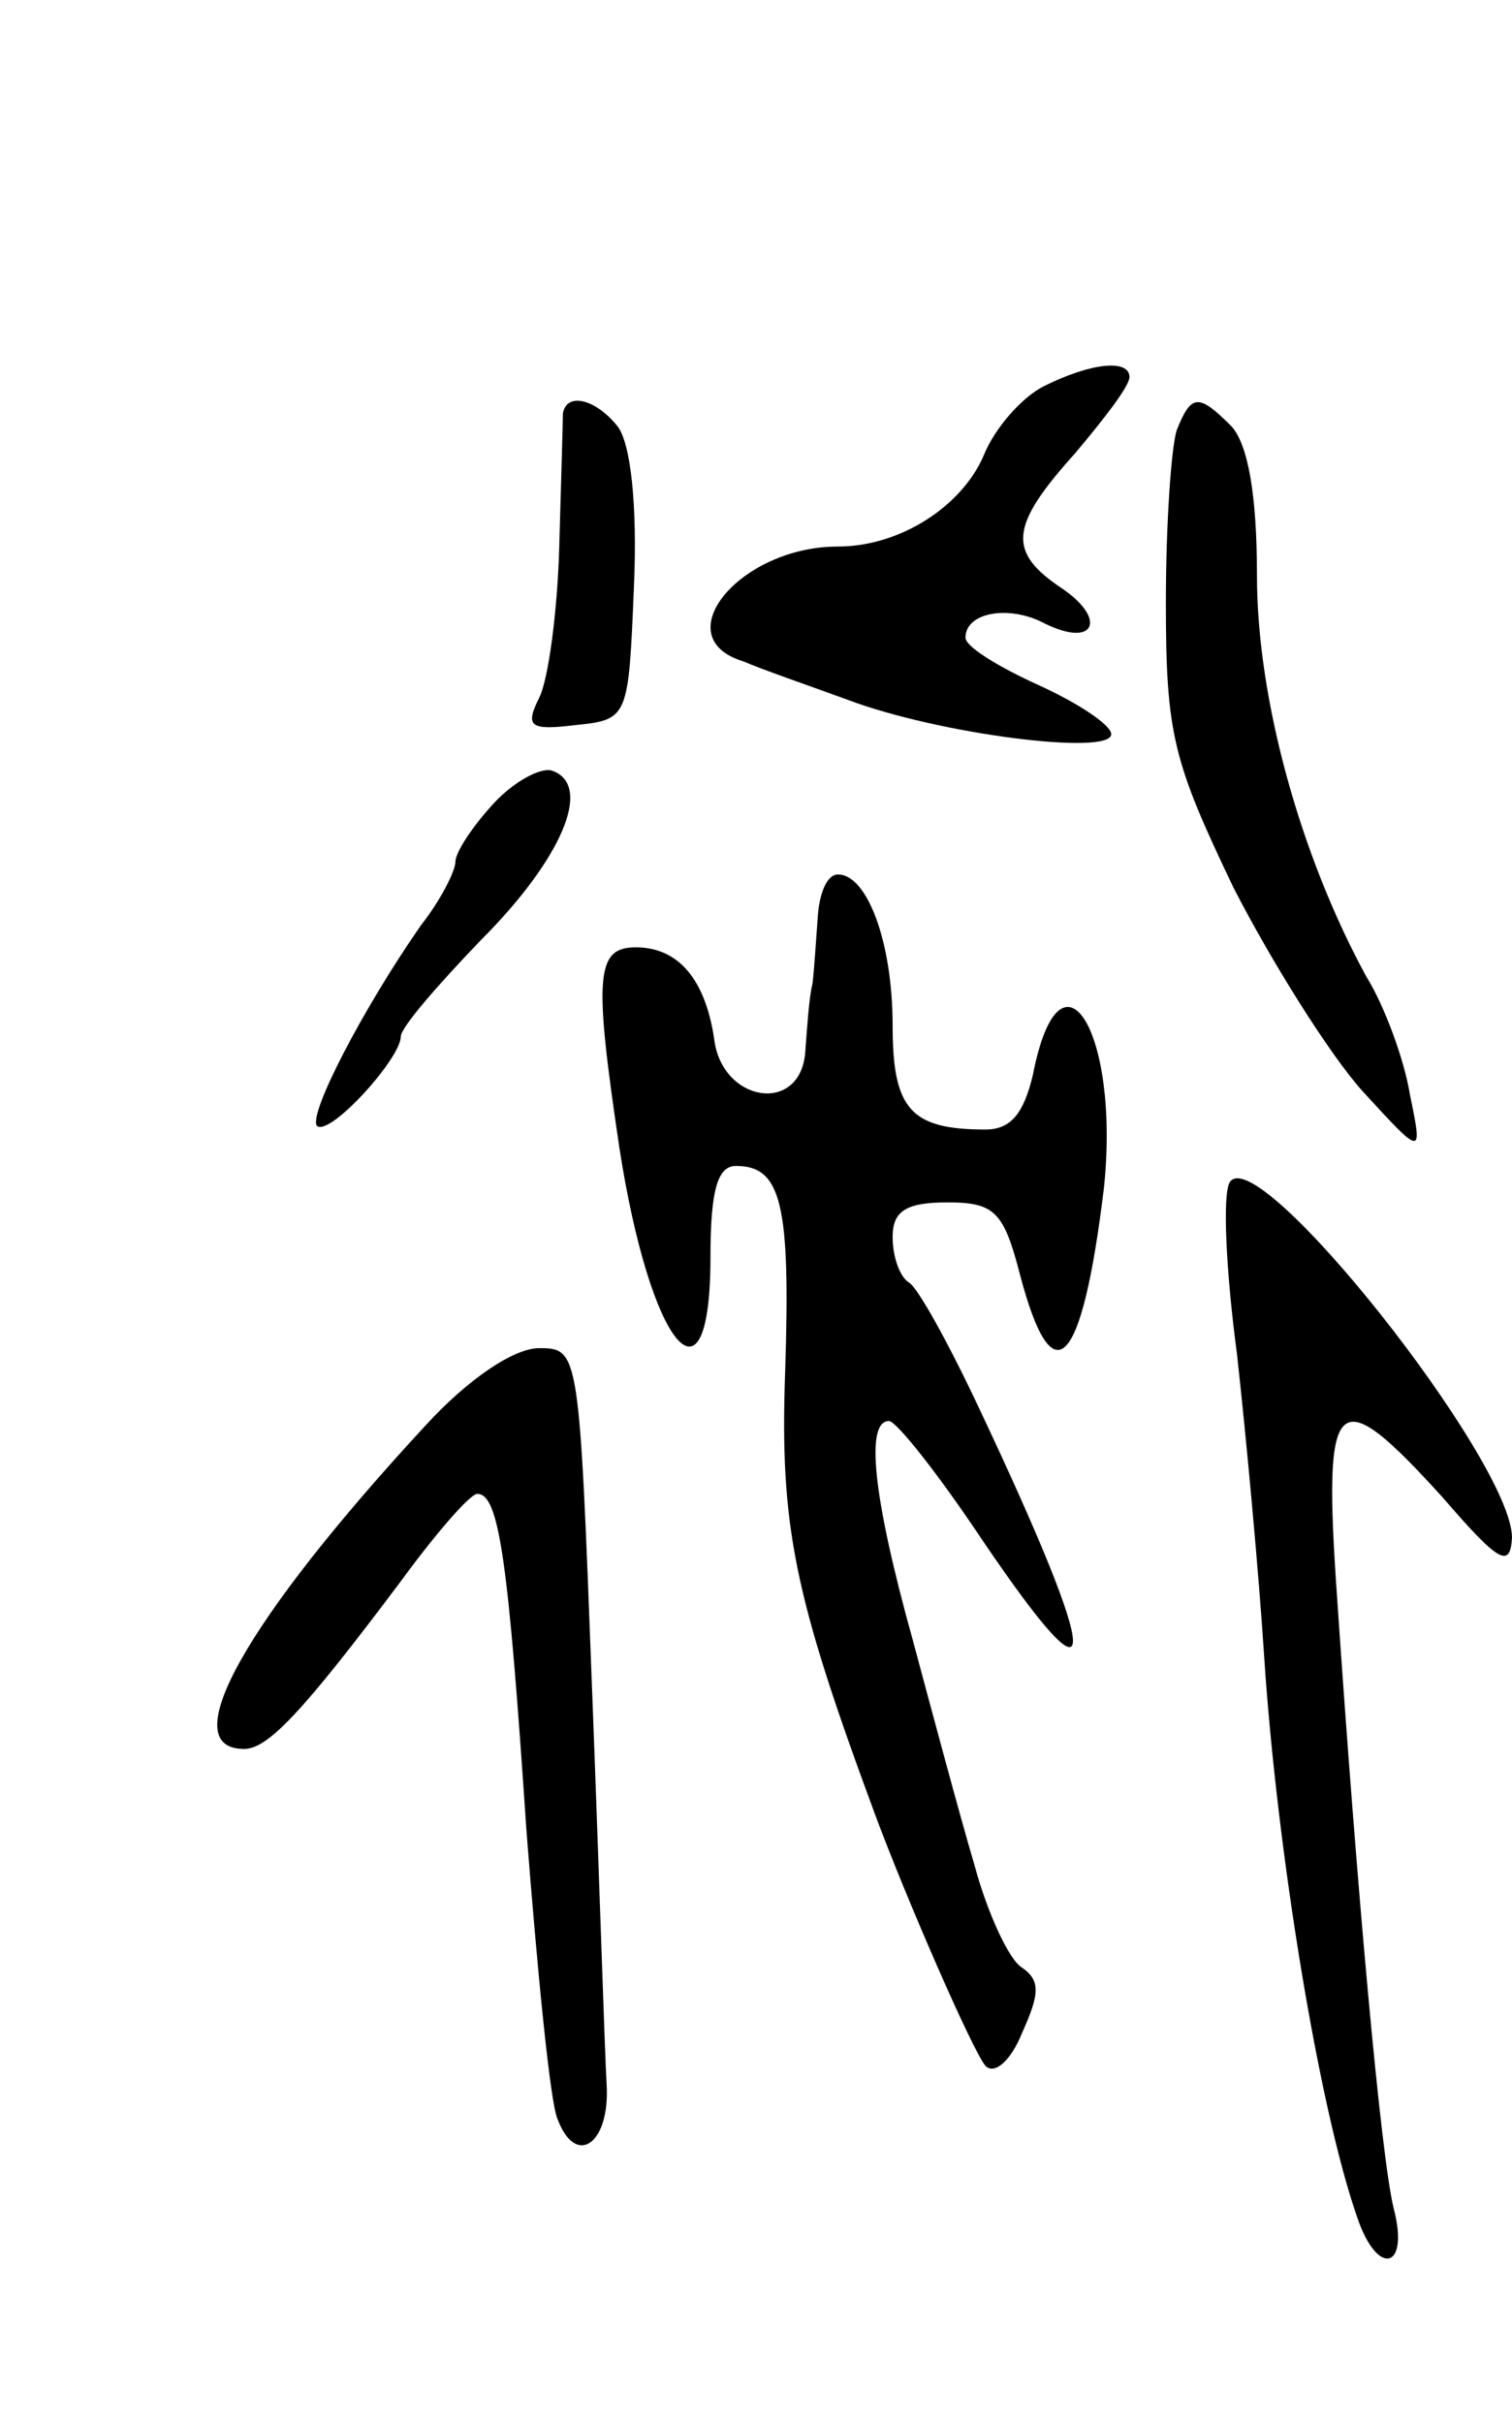 <svg version="1.0" xmlns="http://www.w3.org/2000/svg" width="83" height="133" viewBox="0 0 83 133" ><g transform="translate(0,133) scale(0.1,-0.1)" ><path d="M573 1118 c-12 -6 -27 -23 -33 -38 -12 -28 -46 -50 -80 -50 -54 0 -95 -50 -52 -63 9 -4 35 -13 57 -21 50 -19 145 -31 145 -19 0 5 -18 17 -40 27 -22 10 -40 21 -40 26 0 14 24 18 43 8 28 -14 35 2 10 19 -30 20 -29 34 7 74 16 19 30 37 30 42 0 10 -21 8 -47 -5z"/><path d="M309 1103 c0 -5 -1 -37 -2 -73 -1 -36 -6 -73 -11 -83 -8 -16 -5 -18 20 -15 29 3 29 4 32 76 2 46 -2 79 -9 88 -12 15 -28 19 -30 7z"/><path d="M646 1094 c-3 -9 -6 -51 -6 -95 0 -72 4 -87 37 -156 21 -41 53 -92 71 -112 33 -36 33 -36 26 -2 -3 19 -14 49 -24 65 -36 66 -60 152 -60 220 0 45 -5 72 -14 82 -18 18 -22 18 -30 -2z"/><path d="M271 889 c-12 -13 -21 -27 -21 -32 0 -5 -8 -21 -19 -35 -32 -46 -62 -104 -57 -110 7 -6 46 37 46 49 0 5 20 28 44 53 44 44 62 85 39 93 -6 2 -21 -6 -32 -18z"/><path d="M449 828 c-1 -13 -2 -30 -3 -38 -2 -8 -3 -25 -4 -38 -3 -34 -46 -27 -50 8 -5 33 -20 50 -43 50 -22 0 -23 -16 -9 -110 17 -110 50 -149 50 -60 0 37 4 50 14 50 25 0 30 -21 27 -113 -3 -85 5 -123 49 -242 17 -46 54 -131 61 -139 5 -5 14 3 20 18 10 22 10 29 0 36 -7 4 -19 30 -26 56 -8 27 -23 83 -34 124 -22 79 -26 120 -13 120 4 0 27 -29 51 -65 67 -99 67 -73 -2 73 -16 34 -33 65 -38 68 -5 3 -9 14 -9 25 0 14 7 19 30 19 26 0 31 -5 40 -40 18 -68 34 -51 46 48 9 86 -24 139 -39 62 -5 -21 -12 -30 -26 -30 -41 0 -51 11 -51 57 0 46 -14 83 -30 83 -6 0 -10 -10 -11 -22z"/><path d="M675 681 c-4 -7 -2 -49 4 -94 5 -45 12 -120 15 -167 7 -106 30 -247 51 -307 11 -33 29 -29 20 5 -7 29 -20 173 -31 335 -8 114 -1 120 58 55 31 -36 37 -39 38 -22 0 42 -140 219 -155 195z"/><path d="M234 548 c-99 -107 -139 -178 -100 -178 13 0 32 20 86 92 19 26 38 48 42 48 12 0 17 -36 27 -185 6 -77 13 -149 17 -158 10 -27 29 -14 27 19 -1 16 -4 113 -8 217 -7 185 -7 187 -29 187 -14 0 -39 -17 -62 -42z"/></g></svg> 
